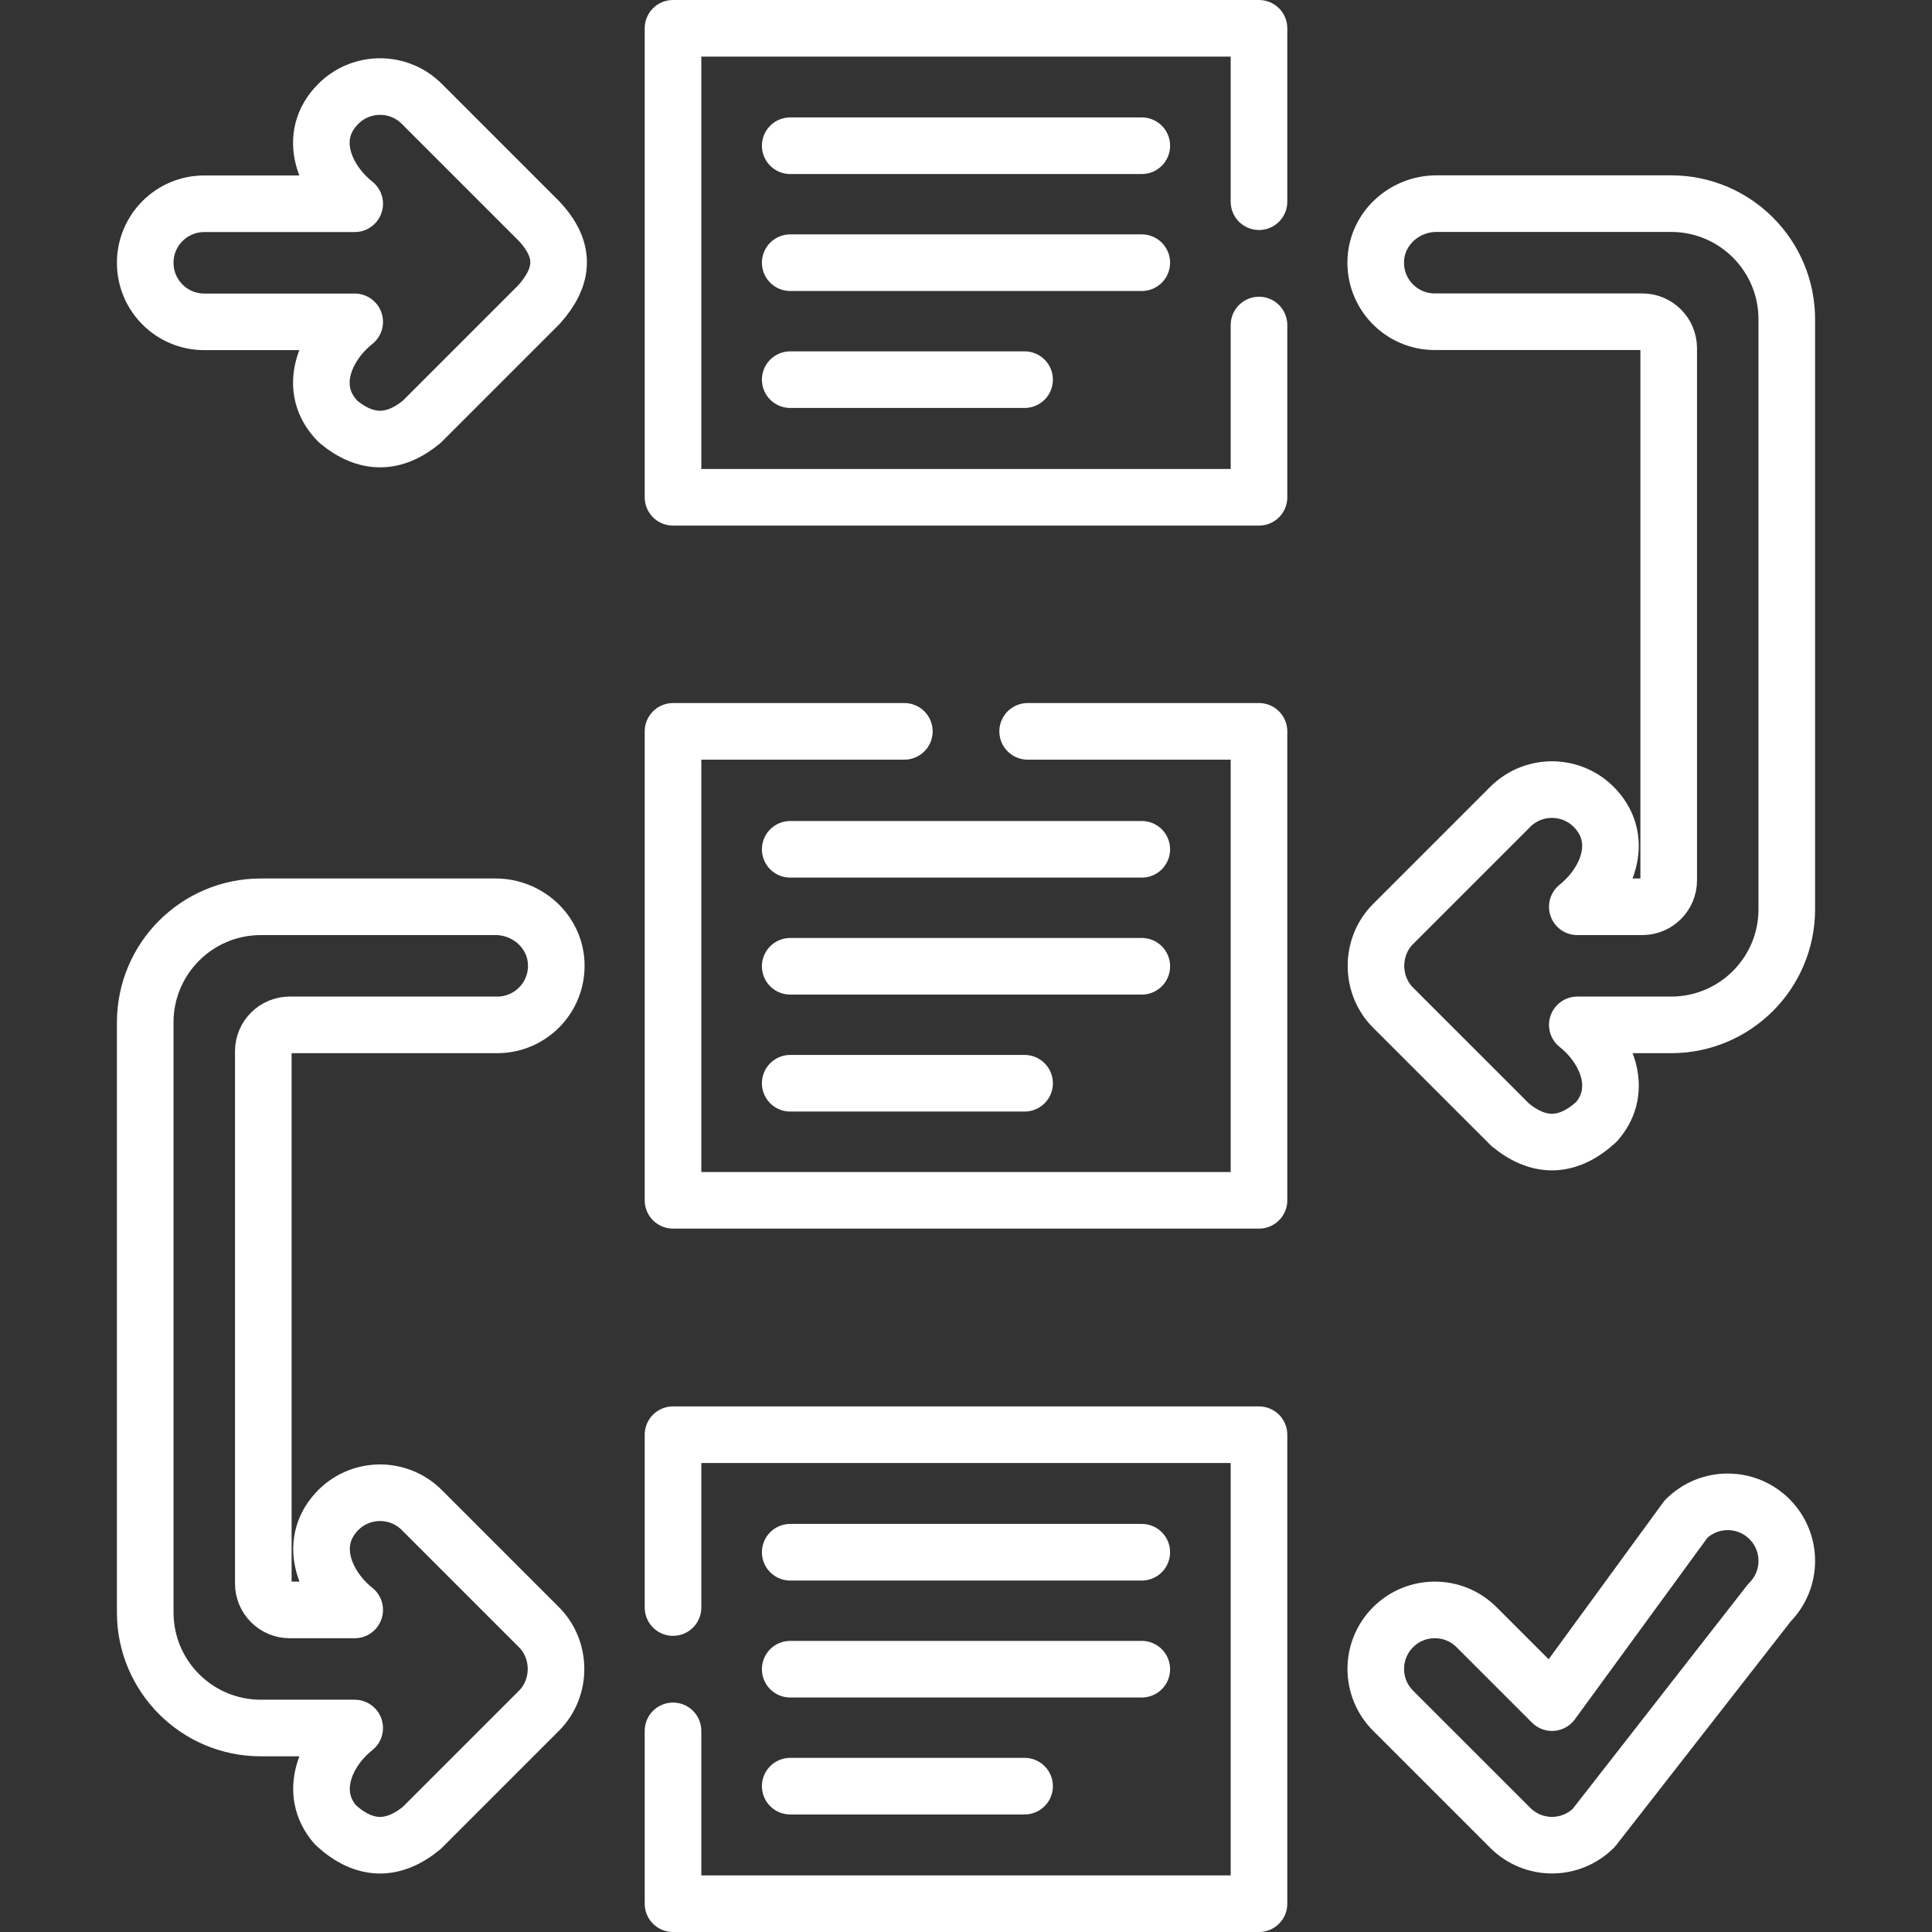 <svg xmlns="http://www.w3.org/2000/svg" xmlns:xlink="http://www.w3.org/1999/xlink" version="1.1" id="Capa_1" x="0px" y="0px" viewBox="0 0 512 512" style="enable-background:new 0 0 512 512;" xml:space="preserve" width="300" height="300" xmlns:svgjs="http://svgjs.dev/svgjs"><rect x="0" y="0" width="512" height="512" fill="#333333" stroke="none"/><g width="100%" height="100%" transform="matrix(1,0,0,1,0,0)"><g>
	
		<polyline style="stroke-linecap: round; stroke-linejoin: round; stroke-miterlimit: 10;" points="&#10;&#9;&#9;333.646,86.136 333.646,131.787 178.354,131.787 178.354,7.5 333.646,7.5 333.646,53.452 &#9;" fill="none" fill-opacity="1" stroke="#ffffff" stroke-opacity="1" data-original-stroke-color="#000000ff" stroke-width="15" data-original-stroke-width="15"/>
	
		<polyline style="stroke-linecap: round; stroke-linejoin: round; stroke-miterlimit: 10;" points="&#10;&#9;&#9;272.337,193.816 333.646,193.816 333.646,318.094 178.354,318.094 178.354,193.816 239.663,193.816 &#9;" fill="none" fill-opacity="1" stroke="#ffffff" stroke-opacity="1" data-original-stroke-color="#000000ff" stroke-width="15" data-original-stroke-width="15"/>
	
		<polyline style="stroke-linecap: round; stroke-linejoin: round; stroke-miterlimit: 10;" points="&#10;&#9;&#9;178.354,458.698 178.354,504.5 333.646,504.5 333.646,380.212 178.354,380.212 178.354,426.014 &#9;" fill="none" fill-opacity="1" stroke="#ffffff" stroke-opacity="1" data-original-stroke-color="#000000ff" stroke-width="15" data-original-stroke-width="15"/>
	
		<line style="stroke-linecap: round; stroke-linejoin: round; stroke-miterlimit: 10;" x1="209.415" y1="38.618" x2="302.585" y2="38.618" fill="none" fill-opacity="1" stroke="#ffffff" stroke-opacity="1" data-original-stroke-color="#000000ff" stroke-width="15" data-original-stroke-width="15"/>
	
		<line style="stroke-linecap: round; stroke-linejoin: round; stroke-miterlimit: 10;" x1="209.415" y1="69.615" x2="302.585" y2="69.615" fill="none" fill-opacity="1" stroke="#ffffff" stroke-opacity="1" data-original-stroke-color="#000000ff" stroke-width="15" data-original-stroke-width="15"/>
	
		<line style="stroke-linecap: round; stroke-linejoin: round; stroke-miterlimit: 10;" x1="209.415" y1="100.613" x2="271.528" y2="100.613" fill="none" fill-opacity="1" stroke="#ffffff" stroke-opacity="1" data-original-stroke-color="#000000ff" stroke-width="15" data-original-stroke-width="15"/>
	
		<line style="stroke-linecap: round; stroke-linejoin: round; stroke-miterlimit: 10;" x1="209.415" y1="225.076" x2="302.585" y2="225.076" fill="none" fill-opacity="1" stroke="#ffffff" stroke-opacity="1" data-original-stroke-color="#000000ff" stroke-width="15" data-original-stroke-width="15"/>
	
		<line style="stroke-linecap: round; stroke-linejoin: round; stroke-miterlimit: 10;" x1="209.415" y1="256.074" x2="302.585" y2="256.074" fill="none" fill-opacity="1" stroke="#ffffff" stroke-opacity="1" data-original-stroke-color="#000000ff" stroke-width="15" data-original-stroke-width="15"/>
	
		<line style="stroke-linecap: round; stroke-linejoin: round; stroke-miterlimit: 10;" x1="209.415" y1="287.071" x2="271.528" y2="287.071" fill="none" fill-opacity="1" stroke="#ffffff" stroke-opacity="1" data-original-stroke-color="#000000ff" stroke-width="15" data-original-stroke-width="15"/>
	
		<line style="stroke-linecap: round; stroke-linejoin: round; stroke-miterlimit: 10;" x1="209.415" y1="411.357" x2="302.585" y2="411.357" fill="none" fill-opacity="1" stroke="#ffffff" stroke-opacity="1" data-original-stroke-color="#000000ff" stroke-width="15" data-original-stroke-width="15"/>
	
		<line style="stroke-linecap: round; stroke-linejoin: round; stroke-miterlimit: 10;" x1="209.415" y1="442.354" x2="302.585" y2="442.354" fill="none" fill-opacity="1" stroke="#ffffff" stroke-opacity="1" data-original-stroke-color="#000000ff" stroke-width="15" data-original-stroke-width="15"/>
	
		<line style="stroke-linecap: round; stroke-linejoin: round; stroke-miterlimit: 10;" x1="209.415" y1="473.351" x2="271.528" y2="473.351" fill="none" fill-opacity="1" stroke="#ffffff" stroke-opacity="1" data-original-stroke-color="#000000ff" stroke-width="15" data-original-stroke-width="15"/>
	<path style="stroke-linecap: round; stroke-linejoin: round; stroke-miterlimit: 10;" d="&#10;&#9;&#9;M442.871,53.968h-62.203c-8.425,0-15.675,6.475-16.071,14.89c-0.423,8.985,6.737,16.404,15.63,16.404h54.995&#10;&#9;&#9;c3.865,0,6.999,3.133,6.999,6.999v141.048c0,3.865-3.133,6.999-6.999,6.999h-17.219c7.606-6.059,12.696-17.326,4.866-25.927&#10;&#9;&#9;c-6.056-6.652-16.362-6.833-22.65-0.546l-31.057,31.056c-6.004,6.007-6.03,16.096,0,22.129l31.057,31.056&#10;&#9;&#9;c7.745,6.369,15.372,6.099,22.883-0.808c7.512-8.621,2.444-19.692-5.099-25.666h24.868c16.925,0,30.645-13.72,30.645-30.645V84.613&#10;&#9;&#9;C473.515,67.688,459.796,53.968,442.871,53.968z" fill="none" fill-opacity="1" stroke="#ffffff" stroke-opacity="1" data-original-stroke-color="#000000ff" stroke-width="15" data-original-stroke-width="15"/>
	<path style="stroke-linecap: round; stroke-linejoin: round; stroke-miterlimit: 10;" d="&#10;&#9;&#9;M69.129,240.308h62.203c8.425,0,15.675,6.475,16.071,14.89c0.423,8.986-6.737,16.404-15.63,16.404H76.778&#10;&#9;&#9;c-3.865,0-6.999,3.133-6.999,6.999v141.048c0,3.865,3.133,6.999,6.999,6.999h17.219c-7.606-6.059-12.696-17.326-4.866-25.927&#10;&#9;&#9;c6.055-6.652,16.362-6.833,22.65-0.546l31.057,31.056c6.004,6.007,6.03,16.096,0,22.129l-31.057,31.056&#10;&#9;&#9;c-7.745,6.369-15.372,6.099-22.883-0.808c-7.512-8.621-2.444-19.692,5.099-25.666H69.129c-16.925,0-30.645-13.72-30.645-30.645&#10;&#9;&#9;V270.952C38.485,254.028,52.205,240.308,69.129,240.308z" fill="none" fill-opacity="1" stroke="#ffffff" stroke-opacity="1" data-original-stroke-color="#000000ff" stroke-width="15" data-original-stroke-width="15"/>
	<path style="stroke-linecap: round; stroke-linejoin: round; stroke-miterlimit: 10;" d="&#10;&#9;&#9;M142.838,58.581l-31.056-31.057c-6.11-6.112-16.018-6.11-22.128,0c-8.617,8.617-3.537,20.209,4.345,26.474H54.132&#10;&#9;&#9;c-8.641,0-15.647,7.006-15.647,15.647s7.006,15.647,15.647,15.647h39.866c-7.882,6.265-12.961,17.857-4.345,26.474&#10;&#9;&#9;c7.376,6.11,14.753,6.11,22.129,0l31.056-31.056C149.519,73.238,150.019,66.239,142.838,58.581z" fill="none" fill-opacity="1" stroke="#ffffff" stroke-opacity="1" data-original-stroke-color="#000000ff" stroke-width="15" data-original-stroke-width="15"/>
	<g>
		<path style="stroke-linecap: round; stroke-linejoin: round; stroke-miterlimit: 10;" d="&#10;&#9;&#9;&#9;M411.302,488.989c-4.151,0-8.13-1.648-11.065-4.582l-31.057-31.052c-6.111-6.11-6.112-16.017-0.002-22.128&#10;&#9;&#9;&#9;c6.11-6.111,16.017-6.112,22.129-0.001l19.991,19.988l35.504-48.627c6.109-6.112,16.016-6.112,22.129-0.002&#10;&#9;&#9;&#9;c6.111,6.11,6.112,16.017,0.002,22.128l-46.568,59.693C419.432,487.339,415.452,488.988,411.302,488.989z" fill="none" fill-opacity="1" stroke="#ffffff" stroke-opacity="1" data-original-stroke-color="#000000ff" stroke-width="15" data-original-stroke-width="15"/>
	</g>
</g></g></svg>